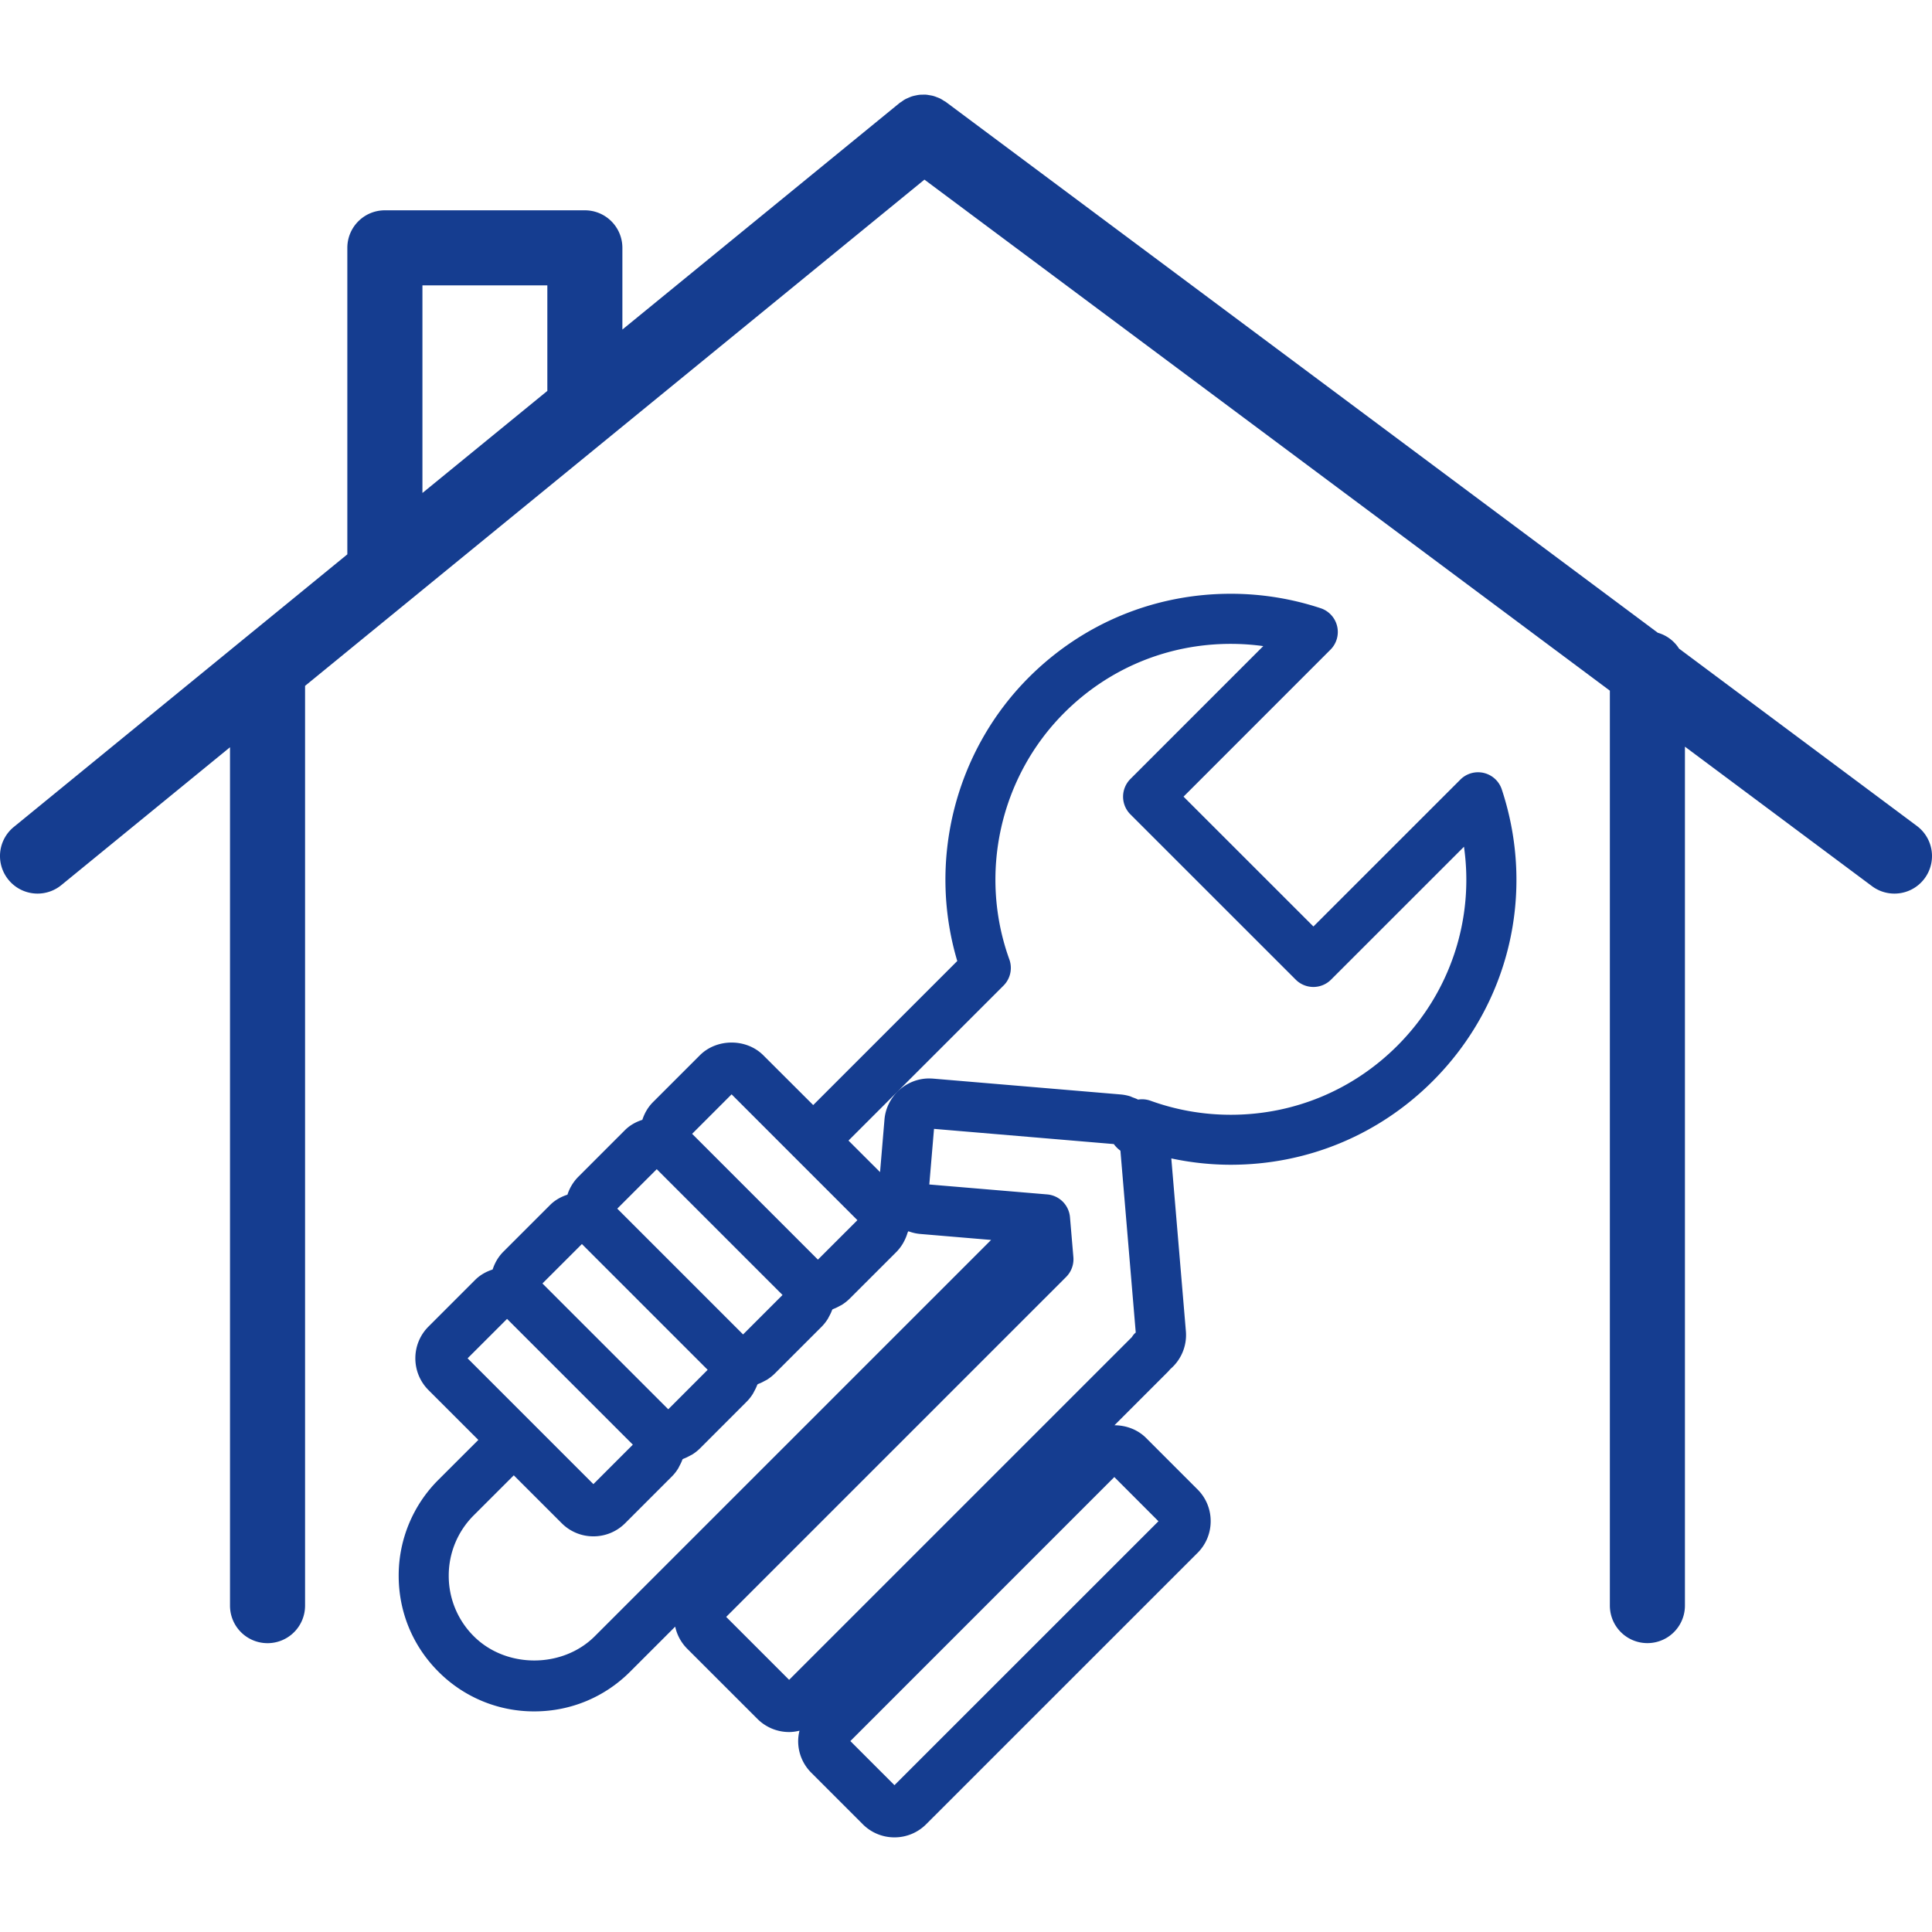 <svg xmlns="http://www.w3.org/2000/svg" version="1.1" xmlns:xlink="http://www.w3.org/1999/xlink" width="512" height="512" x="0" y="0" viewBox="0 0 270.564 270.564" style="enable-background:new 0 0 512 512" xml:space="preserve" class=""><g><path d="M5.262 125.142a5.26 5.26 0 0 0 3.323-1.184l23.626-19.311V224.86a5.253 5.253 0 0 0 5.256 5.256 5.254 5.254 0 0 0 5.256-5.256V96.05l86.738-70.894 95.99 71.568v128.128a5.256 5.256 0 1 0 10.513 0V104.567l26.197 19.534a5.239 5.239 0 0 0 3.141 1.041 5.24 5.24 0 0 0 4.22-2.118 5.255 5.255 0 0 0-1.074-7.354l-33.305-24.831a5.212 5.212 0 0 0-2.98-2.225l-99.708-74.339c-.1-.072-.207-.117-.307-.181a4.231 4.231 0 0 0-.503-.301 4.698 4.698 0 0 0-.457-.185 4.226 4.226 0 0 0-.489-.171c-.169-.048-.34-.075-.512-.103-.162-.027-.323-.059-.484-.072-.171-.014-.34-.007-.512-.003-.167.003-.333.003-.501.028-.167.017-.328.058-.494.089a4.875 4.875 0 0 0-.49.123c-.172.055-.333.13-.498.198-.147.068-.291.124-.435.202-.173.092-.337.212-.498.329-.094.072-.2.12-.291.191L87.161 46.151V34.708a5.253 5.253 0 0 0-5.257-5.256H53.899a5.253 5.253 0 0 0-5.257 5.256v42.924L1.93 115.812a5.254 5.254 0 0 0-.743 7.396 5.252 5.252 0 0 0 4.075 1.934zm53.897-85.178h17.492v14.78L59.159 69.039V39.964z" fill="#153d90" opacity="1" data-original="#000000"></path><path d="M55.833 220.678c0 5.075 1.976 9.843 5.564 13.429a18.857 18.857 0 0 0 13.425 5.562c5.072 0 9.84-1.975 13.425-5.562l6.309-6.307a6.234 6.234 0 0 0 1.673 3.083l9.841 9.835a6.262 6.262 0 0 0 4.443 1.842c.498 0 .979-.075 1.451-.186a6.204 6.204 0 0 0-.187 1.451c0 1.678.655 3.255 1.841 4.438l7.193 7.194a6.234 6.234 0 0 0 4.451 1.854 6.25 6.25 0 0 0 4.447-1.845l38-37.993a6.24 6.24 0 0 0 1.838-4.452c0-1.68-.657-3.258-1.838-4.435l-7.203-7.204c-1.181-1.184-2.807-1.779-4.436-1.783l7.402-7.401c.147-.147.291-.302.417-.462a6.267 6.267 0 0 0 2.188-5.291l-2.043-24.215c2.733.581 5.52.886 8.336.886 10.681 0 20.718-4.161 28.267-11.707 10.753-10.745 14.459-26.398 9.679-40.854a3.502 3.502 0 0 0-5.801-1.38l-20.578 20.574-18.191-18.185 20.577-20.581a3.505 3.505 0 0 0-1.379-5.808 40.05 40.05 0 0 0-12.587-2.022c-10.681 0-20.718 4.158-28.264 11.7-10.381 10.376-14.204 25.755-10.034 39.731l-20.175 20.174-6.986-6.972c-2.377-2.382-6.516-2.375-8.888 0l-6.557 6.554c-.719.719-1.198 1.574-1.496 2.484-.902.291-1.745.753-2.437 1.444l-6.542 6.543a6.278 6.278 0 0 0-1.511 2.495c-.896.291-1.742.756-2.425 1.44l-6.553 6.55c-.722.723-1.203 1.581-1.5 2.492-.897.287-1.74.752-2.432 1.44l-6.554 6.554c-2.448 2.446-2.448 6.43 0 8.887l6.985 6.981-5.604 5.599a18.913 18.913 0 0 0-5.551 13.429zm106.401-7.638-36.971 36.963-6.177-6.178 36.968-36.973 6.18 6.188zm-3.719-25.79-48.004 48-8.813-8.815 47.606-47.606a3.513 3.513 0 0 0 1.016-2.775l-.476-5.595a3.5 3.5 0 0 0-3.196-3.189l-16.505-1.39.659-7.789 25.182 2.129c.243.342.564.66.883.896.01.007.023.018.041.027l2.146 25.475c-.21.167-.365.345-.539.632zm-17.98-49.221a3.502 3.502 0 0 0 .817-3.668c-4.329-11.984-1.311-25.543 7.693-34.54 6.222-6.222 14.499-9.651 23.308-9.651 1.533 0 3.053.106 4.559.312l-18.606 18.61a3.504 3.504 0 0 0 0 4.955l23.147 23.141a3.497 3.497 0 0 0 4.955 0l18.613-18.609c1.444 10.157-1.906 20.443-9.346 27.88-6.229 6.225-14.506 9.657-23.315 9.657-3.846 0-7.624-.66-11.231-1.964a3.524 3.524 0 0 0-1.752-.161c-.243-.134-.51-.219-.77-.318-.131-.048-.243-.116-.377-.153a6.291 6.291 0 0 0-1.304-.25l-26.273-2.218a13.359 13.359 0 0 0-.529-.021c-3.239 0-5.989 2.529-6.259 5.756l-.619 7.361-4.42-4.418 21.709-21.701zm-38.08 15.226 8.946 8.949 8.673 8.671-5.53 5.527-17.616-17.617 5.527-5.53zm-10.482 10.481 17.615 17.618-5.525 5.526-17.617-17.617 5.527-5.527zm-10.481 10.483 17.612 17.614-2.805 2.81-2.715 2.717-8.809-8.809-8.811-8.809 5.528-5.523zm-16.009 16.006 5.527-5.523 8.837 8.836 8.778 8.777-5.525 5.527-8.67-8.669s-.003 0-.003-.003l-8.944-8.945zm.866 21.983 5.604-5.599 6.704 6.701a6.23 6.23 0 0 0 4.447 1.844 6.257 6.257 0 0 0 4.444-1.837l6.552-6.554c.333-.335.611-.694.852-1.078.077-.123.133-.253.2-.38.144-.267.28-.534.381-.814.017-.051.053-.096.07-.147.06-.021.111-.058.171-.078.281-.106.548-.24.81-.384.13-.071.264-.126.387-.205a6.311 6.311 0 0 0 1.061-.842l6.547-6.554c.325-.321.599-.681.84-1.058.077-.123.137-.256.207-.383.147-.267.281-.534.385-.814.022-.059.06-.106.079-.164.058-.021.108-.059.168-.075.28-.106.545-.24.809-.387.13-.069.264-.127.385-.206.375-.242.732-.52 1.056-.842l6.555-6.553c.323-.325.601-.685.842-1.058.077-.123.133-.254.204-.38.147-.268.284-.534.388-.821.021-.059.057-.106.074-.161.06-.021.109-.059.164-.079.284-.105.551-.239.818-.386.125-.069.258-.127.378-.202a6.455 6.455 0 0 0 1.058-.842l6.557-6.554a6.27 6.27 0 0 0 .922-1.215c.077-.13.14-.264.21-.397.164-.328.298-.66.402-1.013.027-.086.081-.164.101-.253.05.017.109.017.159.034a6.09 6.09 0 0 0 1.489.332l9.968.842-55.504 55.5c-4.527 4.524-12.416 4.524-16.939 0a11.9 11.9 0 0 1-3.511-8.47 11.893 11.893 0 0 1 3.506-8.468z" fill="#153d90" opacity="1" data-original="#000000"></path></g></svg>